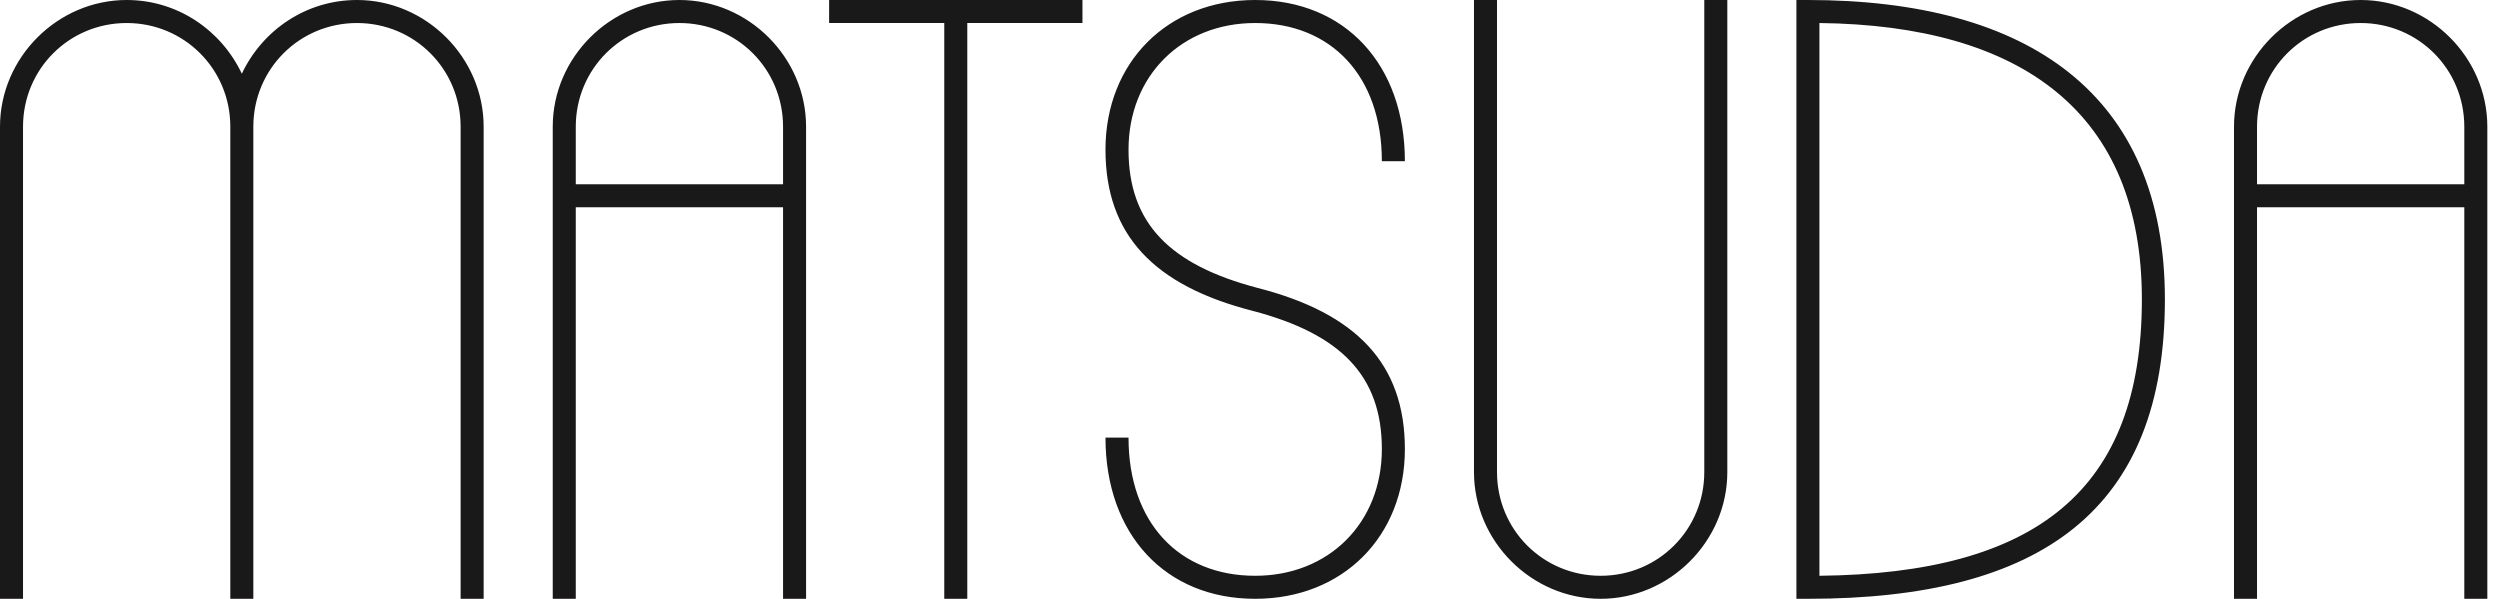 <svg width="167" height="40" viewBox="0 0 167 40" fill="none" xmlns="http://www.w3.org/2000/svg">
<g clip-path="url(#clip0_2232_14221)">
<path d="M52.308 13.846H38.462V40H36.923V8.462C36.923 3.846 40.769 0 45.385 0C50 0 53.846 3.846 53.846 8.462V40H52.308V13.846ZM38.462 12.308H52.308V8.462C52.308 4.615 49.231 1.538 45.385 1.538C41.538 1.538 38.462 4.615 38.462 8.462V12.308ZM64.615 1.538V40H63.077V1.538H55.385V0H72.308V1.538H64.615ZM164.615 13.846H150.769V40H149.231V8.462C149.231 3.846 153.077 0 157.692 0C162.308 0 166.154 3.846 166.154 8.462V40H164.615V13.846ZM150.769 12.308H164.615V8.462C164.615 4.615 161.538 1.538 157.692 1.538C153.846 1.538 150.769 4.615 150.769 8.462V12.308ZM120.769 0C135.538 0 144.615 6.308 144.615 20C144.615 34 136.462 40 120.769 40H120V0H120.769ZM121.538 38.462C136 38.308 143.077 32.769 143.077 20C143.077 7.538 135.077 1.692 121.538 1.538V38.462ZM100 0V31.538C100 35.385 103.077 38.462 106.923 38.462C110.769 38.462 113.846 35.385 113.846 31.538V0H115.385V31.538C115.385 36.154 111.538 40 106.923 40C102.308 40 98.462 36.154 98.462 31.538V0H100ZM93.846 10.769H92.308C92.308 5.077 88.923 1.538 83.846 1.538C78.923 1.538 75.385 5.077 75.385 10C75.385 14.923 78.154 17.692 84 19.231C90.615 20.923 93.846 24.308 93.846 30C93.846 35.846 89.692 40 83.846 40C77.846 40 73.846 35.692 73.846 29.231H75.385C75.385 34.923 78.769 38.462 83.846 38.462C88.769 38.462 92.308 34.923 92.308 30C92.308 25.077 89.538 22.308 83.692 20.769C77.077 19.077 73.846 15.692 73.846 10C73.846 4.154 78 0 83.846 0C89.846 0 93.846 4.308 93.846 10.769ZM15.385 40V8.462C15.385 7.231 15.692 6 16.154 4.923C16.615 6 16.923 7.231 16.923 8.462V40H15.385V8.462C15.385 4.615 12.308 1.538 8.462 1.538C4.615 1.538 1.538 4.615 1.538 8.462V40H0V8.462C0 3.846 3.846 0 8.462 0C11.846 0 14.769 2 16.154 4.923C17.538 2 20.462 0 23.846 0C28.462 0 32.308 3.846 32.308 8.462V40H30.769V8.462C30.769 4.615 27.692 1.538 23.846 1.538C20 1.538 16.923 4.615 16.923 8.462V40H15.385Z" fill="#1A1919"/>
</g>
<defs>
<clipPath id="clip0_2232_14221">
<rect width="166.154" height="40" fill="white"/>
</clipPath>
</defs>
</svg>
